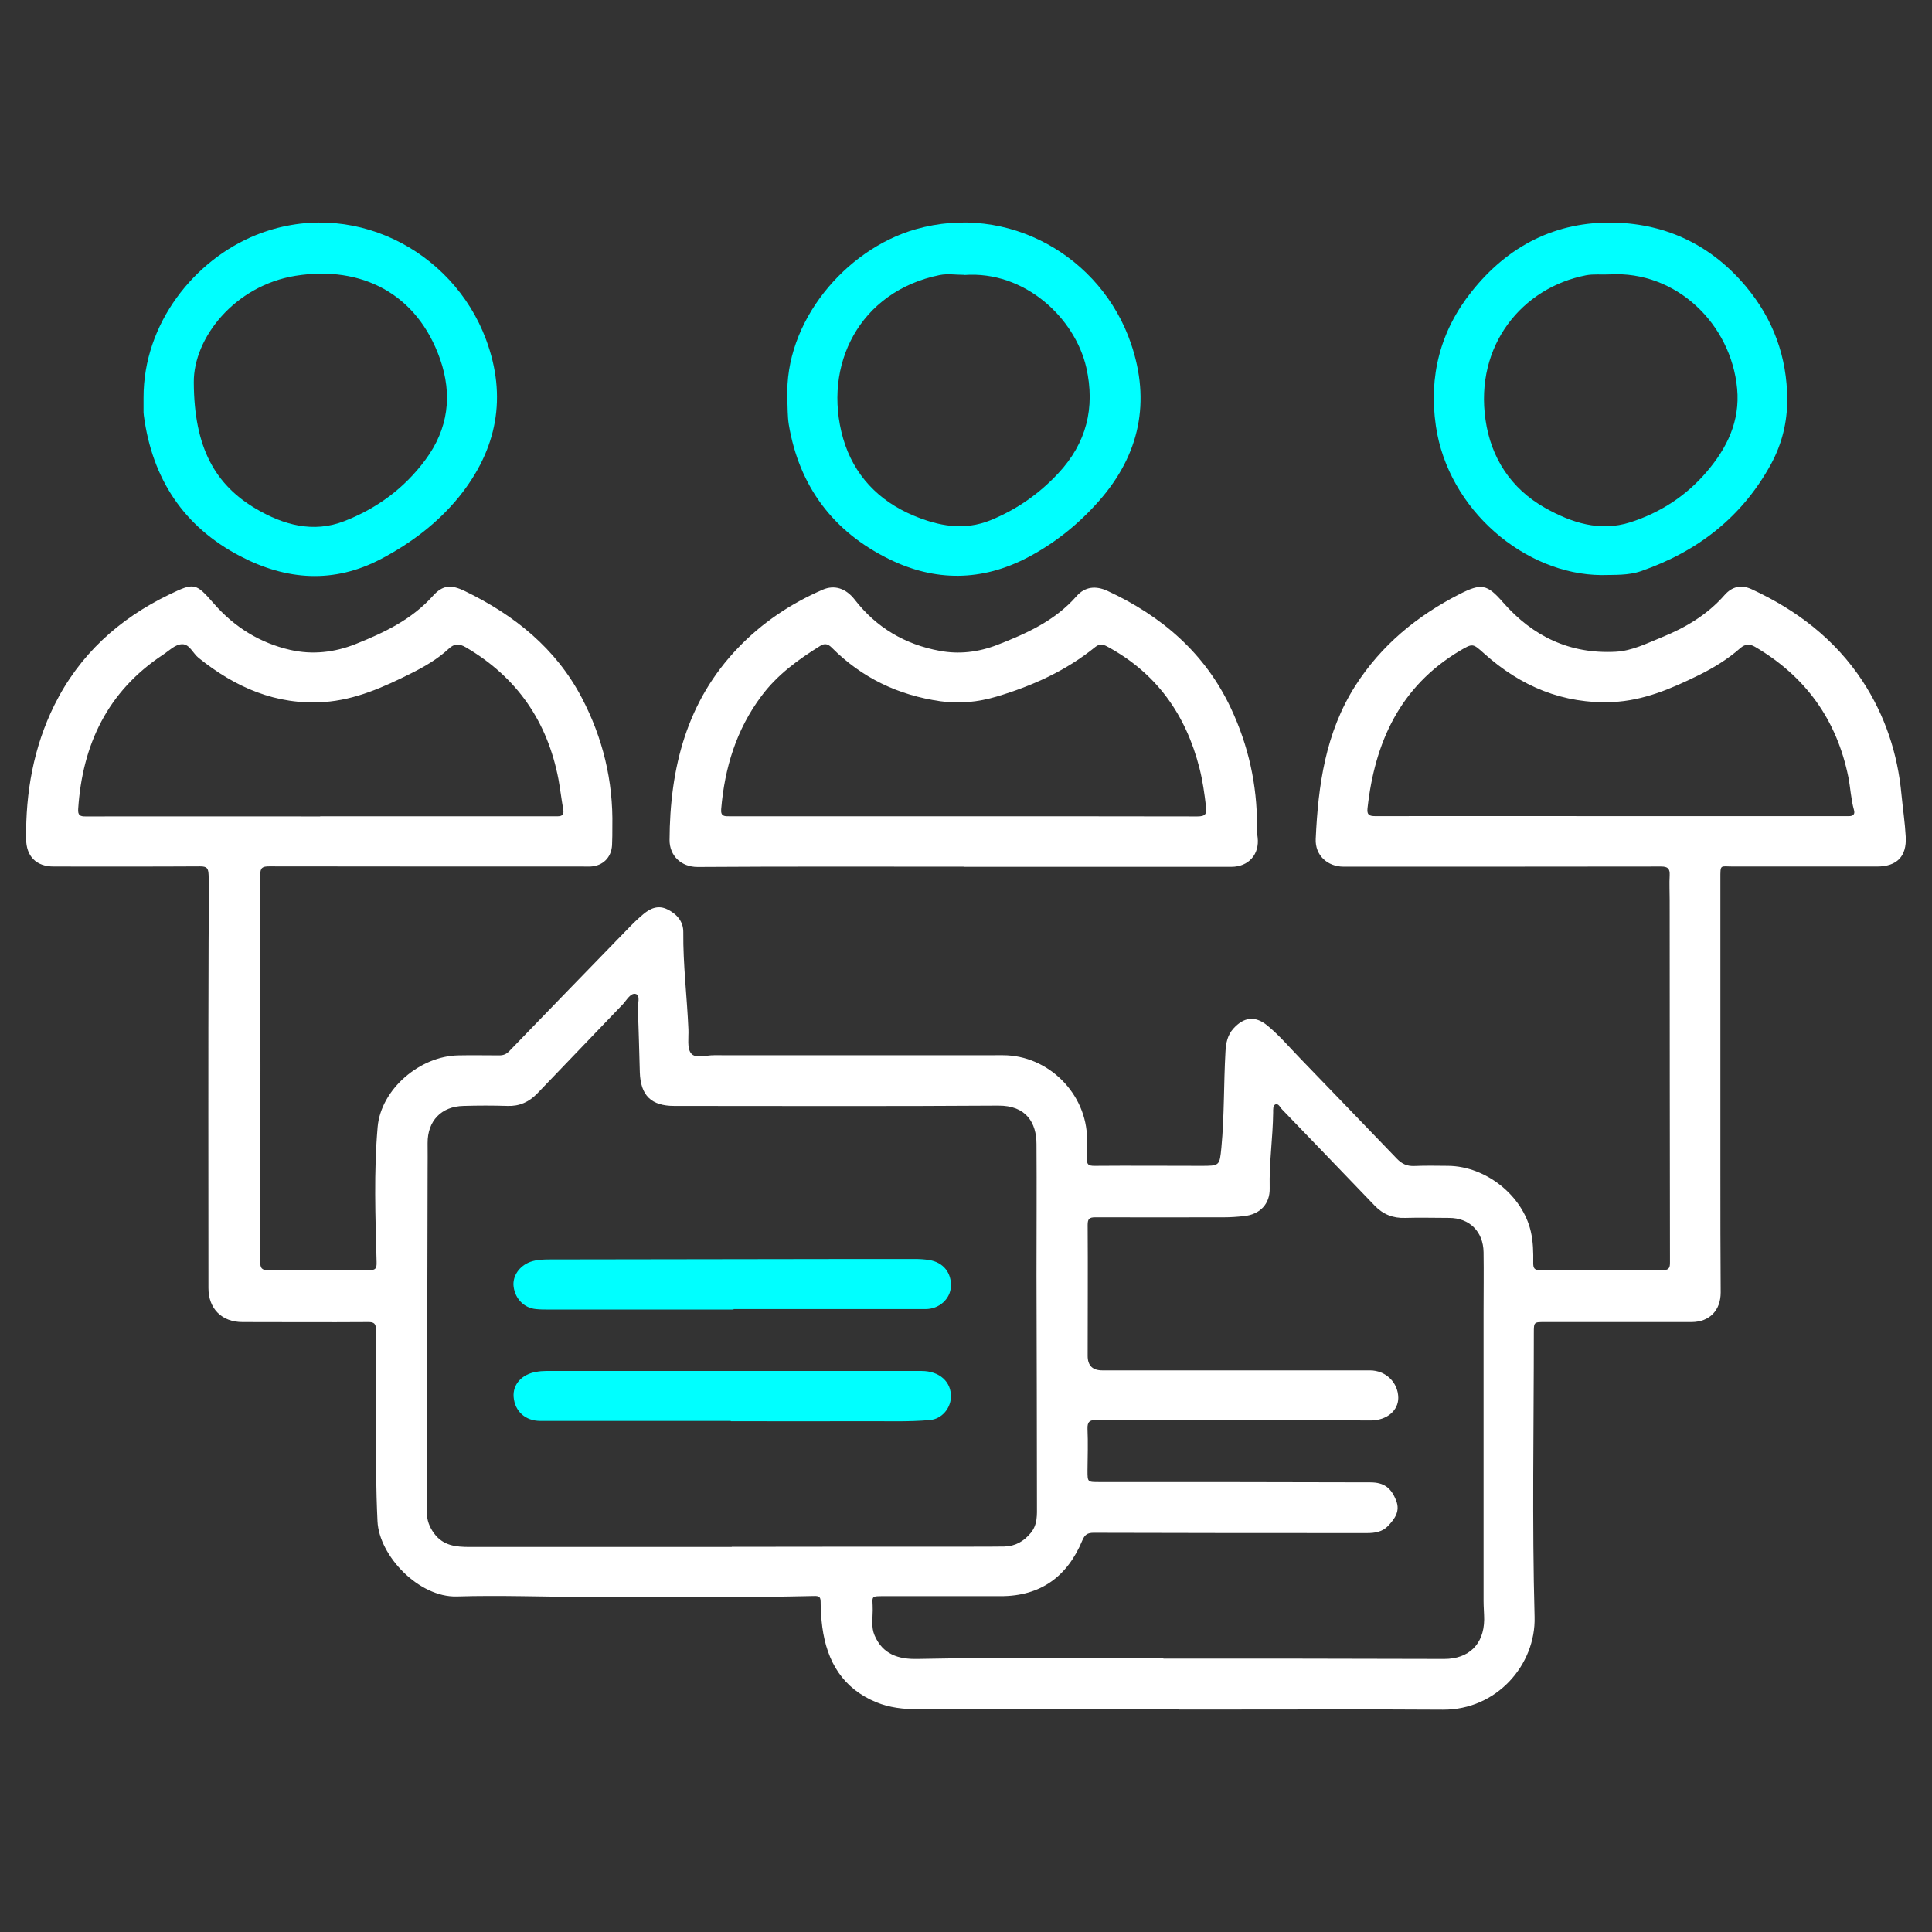 <?xml version="1.0" encoding="UTF-8"?>
<svg id="a" data-name="Layer 1" xmlns="http://www.w3.org/2000/svg" viewBox="0 0 128 128">
  <rect x="0" y="0" width="128" height="128" fill="#333333" stroke="none"/>
  <path d="m78.11,113.24c-5.77,0-11.54,0-17.31,0-.94,0-1.86-.1-2.74-.46-2.23-.92-3.27-2.69-3.58-4.98-.07-.55-.11-1.11-.11-1.66,0-.35-.11-.41-.44-.4-4.99.12-9.99.05-14.99.06-2.89,0-5.79-.12-8.68-.03-2.51.07-5.14-2.69-5.25-4.98-.2-4.22-.04-8.44-.1-12.66,0-.43-.11-.55-.54-.54-2.77.02-5.54,0-8.3,0-1.37,0-2.26-.88-2.26-2.25,0-7.65-.02-15.3.01-22.96,0-1.47.06-2.94,0-4.41-.02-.43-.09-.57-.56-.57-3.23.02-6.47.01-9.7.01-1.16,0-1.82-.67-1.83-1.83-.03-3.09.49-6.07,1.87-8.86,1.66-3.35,4.28-5.72,7.61-7.33,1.66-.8,1.75-.79,2.96.6,1.37,1.57,3.06,2.61,5.07,3.07,1.46.33,2.91.17,4.32-.39,1.9-.76,3.71-1.62,5.11-3.18.67-.75,1.22-.77,2.13-.33,3.28,1.59,6.02,3.79,7.74,7.06,1.4,2.67,2.09,5.52,2.03,8.54,0,.41,0,.83-.02,1.24-.05.81-.6,1.36-1.41,1.41-.16.01-.32,0-.49,0-6.94,0-13.87,0-20.81-.01-.45,0-.6.08-.6.58.02,8.53.02,17.06,0,25.6,0,.43.09.58.55.57,2.21-.03,4.42-.02,6.63,0,.43,0,.55-.06.53-.55-.08-2.98-.19-5.96.07-8.94.22-2.48,2.78-4.7,5.36-4.74.9-.02,1.8,0,2.7,0,.27,0,.47-.08.66-.28,2.66-2.75,5.32-5.5,7.99-8.24.29-.3.59-.58.9-.84.47-.39.98-.61,1.59-.31.63.31,1.06.81,1.05,1.51-.02,2.16.25,4.3.34,6.45.02.54-.1,1.22.17,1.57.29.38,1.01.12,1.53.13,6.38.01,12.76,0,19.14,0,3.01,0,5.56,2.56,5.57,5.56,0,.43.03.86,0,1.29-.03.38.09.48.48.48,2.35-.02,4.71,0,7.06,0,1.25,0,1.24,0,1.36-1.21.2-2.11.15-4.23.27-6.35.03-.57.13-1.1.53-1.54.69-.76,1.43-.86,2.23-.21.81.66,1.48,1.46,2.21,2.21,2.13,2.21,4.27,4.42,6.39,6.63.32.33.66.5,1.14.48.75-.03,1.51-.02,2.26-.01,2.5.03,4.92,1.96,5.47,4.35.16.69.17,1.39.16,2.09,0,.34.08.47.45.47,2.71-.01,5.43-.02,8.14,0,.46,0,.47-.22.47-.56-.01-7.98-.02-15.95-.02-23.93,0-.56-.03-1.11,0-1.67.02-.43-.11-.58-.57-.58-7.01.01-14.02.01-21.03.01-1.07,0-1.9-.75-1.85-1.84.16-3.56.65-7.04,2.62-10.14,1.72-2.69,4.09-4.64,6.91-6.08,1.44-.73,1.82-.67,2.88.55,1.98,2.26,4.43,3.43,7.46,3.27,1.1-.06,2.07-.56,3.06-.96,1.58-.64,3.02-1.5,4.16-2.8.5-.57,1.11-.7,1.8-.38,2.98,1.38,5.51,3.31,7.33,6.07,1.5,2.29,2.34,4.82,2.59,7.55.09.93.23,1.85.28,2.78.07,1.3-.59,1.97-1.9,1.97-3.18,0-6.36,0-9.54,0-.87,0-.84-.18-.84.84,0,6.5,0,13.01,0,19.51,0,2.62,0,5.25.02,7.87,0,1.18-.73,1.95-1.92,1.96-3.25,0-6.51,0-9.76,0-.69,0-.7,0-.7.72,0,6.27-.12,12.54.05,18.81.09,3.17-2.51,6.17-6.07,6.15-4.62-.03-9.24-.01-13.86-.01-1.2,0-2.41,0-3.61,0h0Zm-29.63-10.76h0c5.34-.01,10.67-.01,16.01-.01.68,0,1.37,0,2.05-.01.72-.02,1.29-.34,1.75-.9.46-.56.41-1.2.41-1.84,0-5.08-.02-10.16-.03-15.25,0-2.89.02-5.78,0-8.67,0-1.4-.67-2.57-2.55-2.55-7.15.05-14.3.02-21.45.02-1.52,0-2.23-.69-2.28-2.23-.04-1.38-.07-2.76-.13-4.15-.02-.36.18-.92-.12-1.03-.35-.12-.62.4-.88.68-1.89,1.97-3.78,3.94-5.67,5.91-.54.56-1.18.85-1.97.82-.97-.03-1.94-.03-2.91,0-1.47.03-2.39.99-2.38,2.47,0,.59.01,1.19,0,1.78-.02,7.56-.03,15.12-.05,22.68,0,.52.17.97.48,1.39.6.82,1.45.9,2.36.9,5.79,0,11.57,0,17.36,0Zm28.6,7.41c3.66,0,6.31,0,8.95,0,3.22,0,6.43.02,9.65.02,1.63,0,2.63-.97,2.65-2.6,0-.41-.04-.82-.04-1.24,0-6.37,0-12.75,0-19.12,0-1.33.02-2.66,0-3.99-.02-1.37-.94-2.27-2.28-2.27-.97,0-1.94-.03-2.91,0-.81.03-1.48-.24-2.03-.82-2.04-2.12-4.08-4.25-6.13-6.37-.13-.13-.23-.41-.44-.33-.17.07-.15.34-.15.54-.02,1.67-.27,3.33-.23,5,.03,1.05-.64,1.75-1.7,1.86-.45.05-.9.08-1.34.08-2.84,0-5.68.01-8.52,0-.4,0-.5.11-.5.51.02,2.89,0,5.78,0,8.67q0,.96.97.96c5.91,0,11.82,0,17.73,0,1.05,0,1.87.8,1.88,1.82,0,.85-.76,1.49-1.81,1.5-1.11,0-2.23-.01-3.34-.02-4.94,0-9.88,0-14.82-.02-.46,0-.64.11-.62.6.04.91.01,1.83,0,2.75,0,.78,0,.77.79.77,5.98,0,11.97,0,17.95.02.9,0,1.38.36,1.71,1.21.28.71-.1,1.21-.54,1.68-.37.39-.87.47-1.39.47-6.04,0-12.07,0-18.11-.02-.41,0-.59.12-.75.5-.99,2.39-2.76,3.7-5.4,3.7-2.52,0-5.03,0-7.55,0-1.18,0-.93-.05-.94.94,0,.55-.11,1.11.12,1.65.54,1.27,1.59,1.6,2.85,1.57,5.77-.12,11.54-.01,16.28-.06ZM21.22,54.08h0c5.14,0,10.27,0,15.41,0,.11,0,.22,0,.32,0,.3,0,.42-.12.37-.43-.12-.67-.2-1.35-.32-2.02-.73-3.83-2.75-6.76-6.13-8.74-.44-.26-.77-.26-1.14.09-.73.68-1.59,1.18-2.47,1.62-1.83.92-3.72,1.77-5.79,1.91-3.17.22-5.89-.97-8.32-2.93-.37-.3-.59-.9-1.07-.9-.48,0-.88.44-1.3.71-3.65,2.42-5.32,5.93-5.6,10.2-.03.41.11.51.51.5,5.17-.01,10.35,0,15.52,0Zm85.45-.01c5.1,0,10.2,0,15.3,0,.18,0,.36,0,.54,0,.28,0,.4-.14.32-.41-.2-.71-.23-1.45-.37-2.17-.77-3.81-2.84-6.68-6.19-8.64-.38-.22-.67-.17-.97.09-.84.74-1.79,1.32-2.79,1.81-1.79.88-3.64,1.67-5.66,1.76-3.28.15-6.11-1.04-8.53-3.22-.75-.67-.74-.68-1.61-.17-3.95,2.36-5.63,6.05-6.11,10.44-.04.4.09.51.5.51,5.19-.01,10.38,0,15.57,0Z" style="fill: #fff;"/>
  <path d="m63.84,57.42c-5.87,0-11.75-.02-17.62.02-1.1,0-1.86-.75-1.86-1.78.02-4.77,1.13-9.19,4.54-12.74,1.59-1.66,3.48-2.93,5.6-3.85.78-.34,1.54-.1,2.13.66,1.44,1.86,3.34,2.97,5.63,3.39,1.29.24,2.55.09,3.8-.39,1.96-.76,3.84-1.61,5.26-3.23.56-.64,1.28-.71,2.06-.35,3.6,1.67,6.46,4.13,8.17,7.77,1.16,2.47,1.74,5.07,1.73,7.8,0,.25,0,.5.04.75.14,1.12-.59,1.96-1.74,1.96-5.91,0-11.82,0-17.73,0h0Zm.02-3.34c5.16,0,10.31,0,15.47.01.54,0,.63-.17.57-.65-.1-.86-.22-1.71-.43-2.54-.9-3.55-2.85-6.31-6.12-8.07-.28-.15-.5-.19-.78.03-1.94,1.58-4.17,2.58-6.54,3.29-1.22.36-2.45.49-3.72.31-2.8-.4-5.21-1.55-7.2-3.55-.24-.24-.46-.31-.75-.13-1.47.91-2.86,1.92-3.91,3.33-1.67,2.23-2.44,4.76-2.67,7.5-.04.49.23.47.56.47,5.18,0,10.35,0,15.53,0Z" style="fill: #fff;"/>
  <path d="m106.1,38.1c-5.05-.03-10.16-4.31-10.97-9.88-.48-3.29.29-6.29,2.36-8.89,2.41-3.04,5.59-4.68,9.48-4.58,3.5.09,6.46,1.54,8.72,4.25,1.8,2.16,2.71,4.66,2.72,7.48,0,1.5-.35,2.92-1.06,4.24-1.92,3.53-4.88,5.82-8.63,7.12-.84.29-1.74.24-2.62.26Zm.53-19.92c-.52.03-1.04-.04-1.56.06-4.22.82-7.37,4.64-6.65,9.58.36,2.5,1.67,4.54,3.93,5.82,1.76.99,3.64,1.61,5.67.96,1.99-.64,3.71-1.76,5.06-3.35,1.33-1.56,2.21-3.33,2.01-5.5-.4-4.29-4.04-7.83-8.45-7.57Z" style="fill: aqua;"/>
  <path d="m9.51,26.35c-.01-4.94,3.38-9.13,7.43-10.77,6.26-2.53,13.04.94,15.26,6.91,1.41,3.79.75,7.29-1.8,10.44-1.42,1.74-3.18,3.06-5.15,4.1-3.13,1.65-6.27,1.42-9.33-.18-3.76-1.96-5.83-5.13-6.39-9.31,0-.07-.02-.14-.02-.21,0-.32,0-.65,0-.97Zm3.33-1.01c.02,4.32,1.41,6.78,4.14,8.38,1.79,1.05,3.76,1.61,5.82.81,2.16-.84,3.98-2.17,5.38-4.06,1.53-2.06,1.8-4.31.98-6.67-1.52-4.35-5.21-6.22-9.57-5.53-4.05.65-6.78,4.13-6.75,7.07Z" style="fill: aqua;"/>
  <path d="m52.17,26.4c-.23-5.07,3.84-9.88,8.49-11.21,6.13-1.75,12.3,1.79,14.27,7.57,1.31,3.84.59,7.36-2.12,10.43-1.34,1.52-2.9,2.78-4.7,3.73-3.06,1.61-6.16,1.62-9.21.12-3.7-1.82-5.95-4.81-6.64-8.91-.09-.56-.07-1.15-.1-1.72Zm11.71-8.19c-.54,0-1.09-.09-1.61.01-5.32,1.07-7.8,5.98-6.41,10.83.7,2.42,2.35,4.14,4.67,5.11,1.65.69,3.34,1.02,5.11.3,1.73-.71,3.21-1.75,4.47-3.1,1.87-2,2.46-4.34,1.86-7.01-.75-3.27-4.07-6.43-8.09-6.13Z" style="fill: aqua;"/>
  <path d="m48.41,94.14c-4.2,0-8.41,0-12.61,0-.99,0-1.69-.63-1.77-1.58-.07-.83.53-1.51,1.49-1.67.21-.04.43-.06.64-.06,8.3,0,16.6,0,24.9,0,1.19,0,1.99.73,1.94,1.76-.04.75-.62,1.42-1.38,1.49-1.41.13-2.84.07-4.25.08-2.98.01-5.97,0-8.95,0h0Z" style="fill: aqua;"/>
  <path d="m48.6,86.76c-4.08,0-8.15,0-12.23,0-.29,0-.58,0-.86-.03-.78-.07-1.37-.67-1.48-1.47-.1-.7.37-1.39,1.11-1.66.45-.16.92-.16,1.38-.16,6.9-.01,13.8-.02,20.69-.03,1.13,0,2.26,0,3.39,0,.32,0,.65.02.96.07.94.15,1.49.85,1.44,1.77-.05.82-.78,1.48-1.68,1.48-4.24,0-8.48,0-12.72,0,0,0,0,.02,0,.02Z" style="fill: aqua;"/>
</svg>